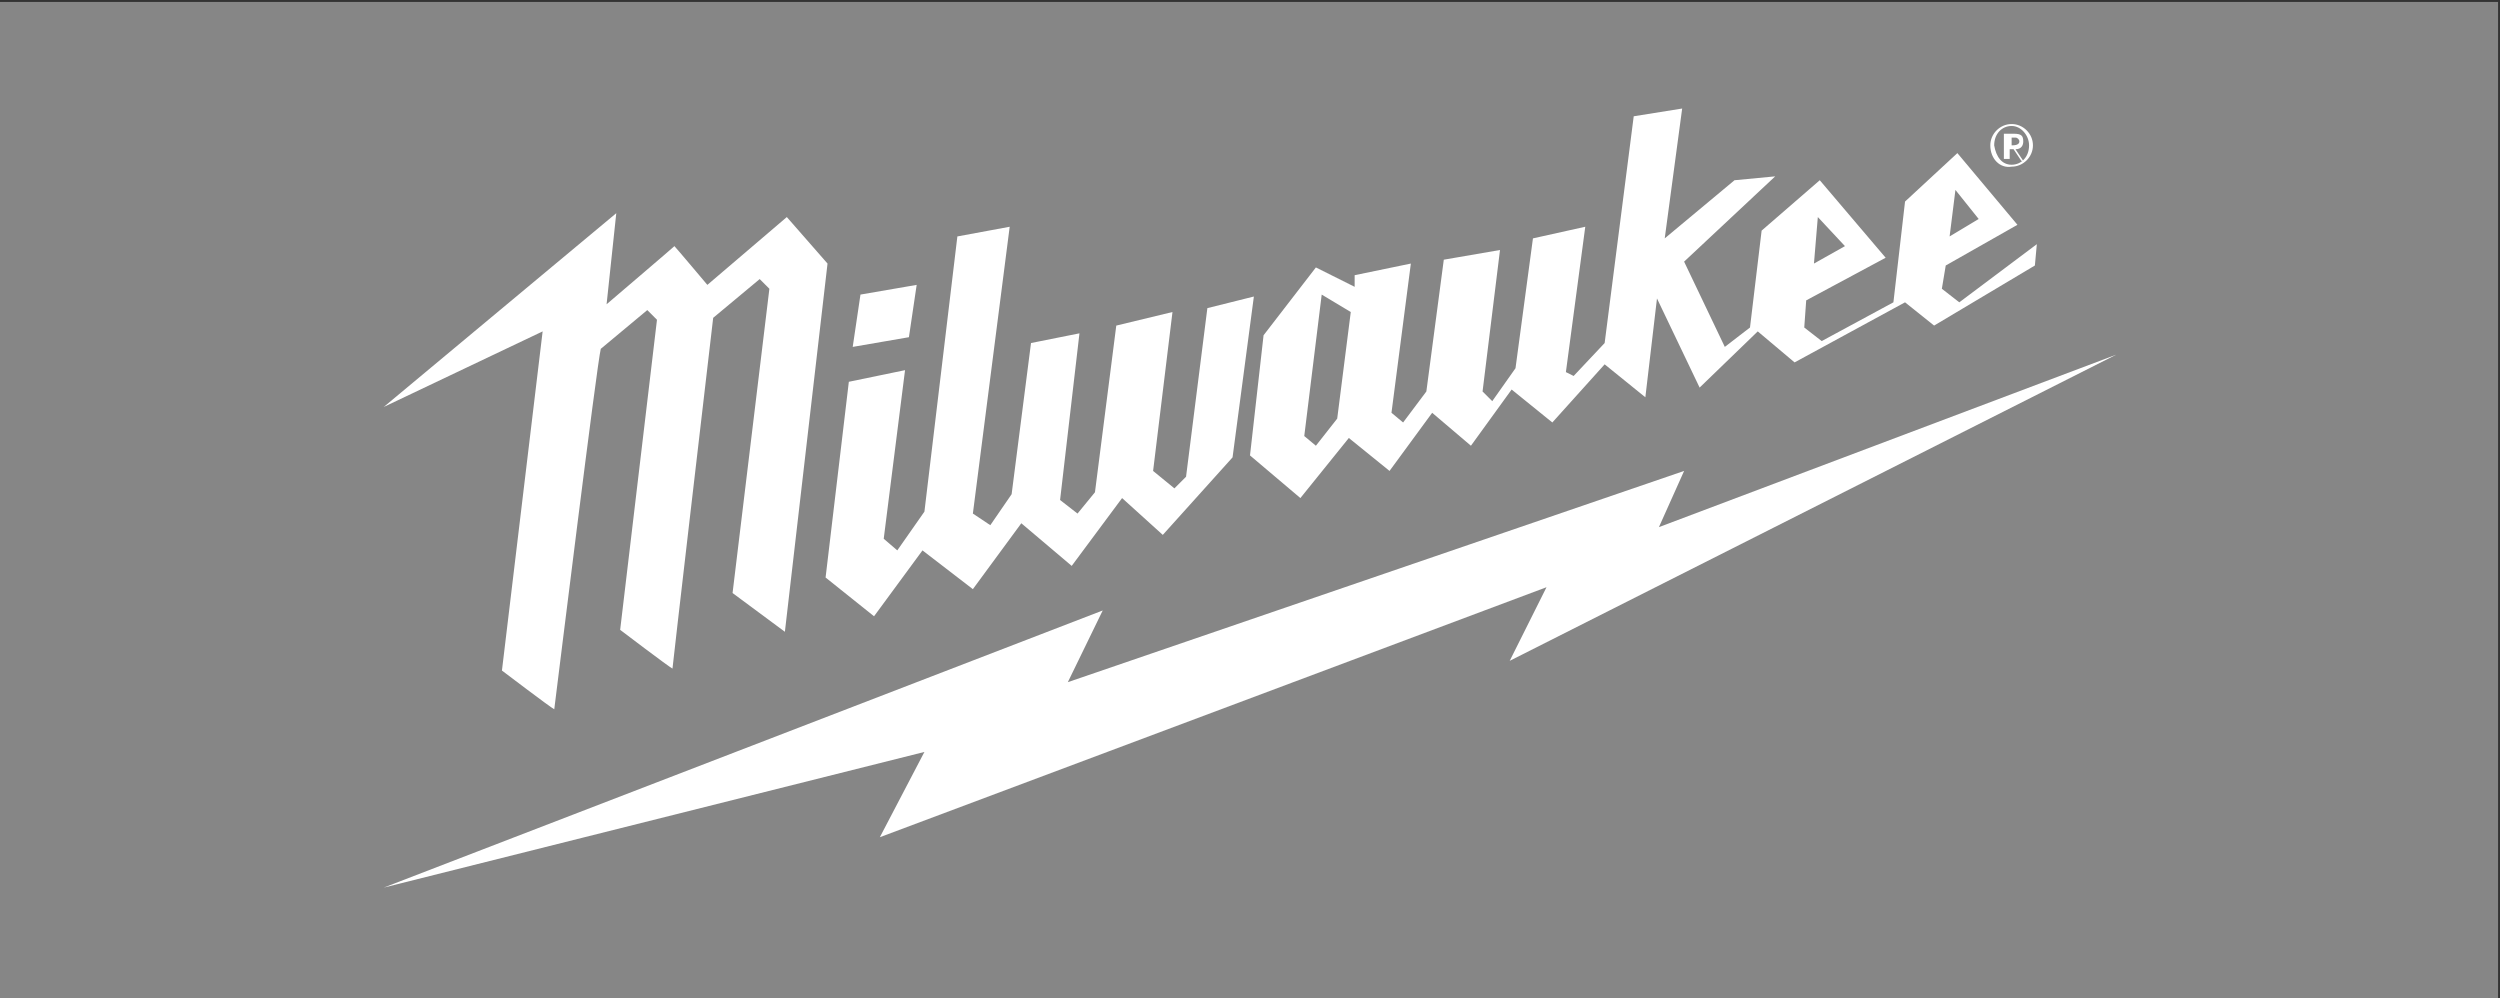 <?xml version="1.0" encoding="utf-8"?>
<!-- Generator: Adobe Illustrator 25.3.1, SVG Export Plug-In . SVG Version: 6.00 Build 0)  -->
<svg version="1.1"
	 id="svg2" xmlns:cc="http://creativecommons.org/ns#" xmlns:dc="http://purl.org/dc/elements/1.1/" xmlns:inkscape="http://www.inkscape.org/namespaces/inkscape" xmlns:rdf="http://www.w3.org/1999/02/22-rdf-syntax-ns#" xmlns:sodipodi="http://sodipodi.sourceforge.net/DTD/sodipodi-0.dtd" xmlns:svg="http://www.w3.org/2000/svg"
	 xmlns="http://www.w3.org/2000/svg" xmlns:xlink="http://www.w3.org/1999/xlink" x="0px" y="0px" viewBox="0 0 129 51.5"
	 style="enable-background:new 0 0 129 51.5;" xml:space="preserve">
<rect x="0" y="0" width="129" height="51.5" fill="#333333" stroke="none"/>
<style type="text/css">
	.st0{fill:#868686;}
	.st1{fill:#FFFFFF;}
</style>
<sodipodi:namedview  bordercolor="#666666" borderopacity="1" gridtolerance="10" guidetolerance="10" id="namedview4" inkscape:pageopacity="0" inkscape:pageshadow="2" inkscape:window-height="480" inkscape:window-width="640" objecttolerance="10" pagecolor="#ffffff">
	</sodipodi:namedview>
<rect x="0" y="0.1" class="st0" width="128.9" height="51.4"/>
<g>
	<polygon class="st1" points="85.6,27.2 86.9,24.3 55.1,35.2 56.9,31.5 19.8,45.8 47.7,38.8 45.4,43.2 79.8,30.3 77.9,34.1 
		109.2,18.3 	"/>
	<path class="st1" d="M40.6,11.2l-4.1,3.5c0,0-1.6-1.9-1.7-2c-0.1,0.1-3.5,3-3.5,3l0.5-4.7L19.8,21l8.2-3.9l-2.1,17.5
		c0,0,2.5,1.9,2.7,2c0.2-1.6,2.2-17.8,2.4-18.6l0,0l2.4-2l0.5,0.5l-1.9,16c0,0,2.5,1.9,2.7,2c0-0.1,1.7-14.7,2.1-18.1l2.4-2l0.5,0.5
		l-1.9,15.7l2.7,2l2.2-19L40.6,11.2z"/>
	<path class="st1" d="M101.1,15.6l-0.9-0.7l0.2-1.2l3.7-2.1l-3.1-3.7l-2.7,2.5l-0.6,5.2l-3.7,2l-0.9-0.7l0.1-1.4l4.1-2.2l-3.4-4
		l-3,2.6l-0.6,5L89,17.9l-2.1-4.4l4.7-4.4l-2.1,0.2l-3.6,3l0.9-6.7l-2.5,0.4l-1.5,11.7l-1.6,1.7l-0.4-0.2l1-7.5l-2.7,0.6l-0.9,6.7
		L77,20.7l-0.5-0.5l0.9-7.3l-2.9,0.5l-0.9,6.8l-1.2,1.6l-0.6-0.5l1-7.7l-2.9,0.6v0.6l-2-1l-2.7,3.5l-0.7,6.2l2.6,2.2l2.5-3.1
		l2.1,1.7l2.2-3l2,1.7l2.1-2.9l2.1,1.7l2.7-3l2.1,1.7l0.6-5.1l2.2,4.6l3-2.9l1.9,1.6l5.7-3.1l1.5,1.2l5.2-3.1l0.1-1.1L101.1,15.6z
		 M100.9,9.8l1.2,1.5l-1.5,0.9L100.9,9.8z M93.8,11.2l1.4,1.5l-1.6,0.9L93.8,11.2z M69,21.6L67.9,23l-0.6-0.5l0.9-7.3l1.5,0.9
		L69,21.6z M62.3,15.9l-1.1,8.7l-0.6,0.6l-1.1-0.9l1-8.2l-2.9,0.7l-1.1,8.6l-0.9,1.1l-0.9-0.7l1-8.6l-2.5,0.5l-1,7.8l-1.1,1.6
		l-0.9-0.6l1.9-14.8l-2.7,0.5l-1.7,14.2l-1.4,2l-0.7-0.6l1.1-8.7l-2.9,0.6l-1.2,10.1l2.5,2l2.5-3.4l2.6,2l2.5-3.4l2.6,2.2l2.6-3.5
		l2.1,1.9l3.6-4l1.1-8.3L62.3,15.9z M47.3,14.7l-2.9,0.5l-0.4,2.7l2.9-0.5L47.3,14.7z"/>
	<path class="st1" d="M102.7,7.5c0-0.6,0.5-1.1,1.1-1.1s1.1,0.5,1.1,1.1s-0.5,1.1-1.1,1.1C103.2,8.7,102.7,8.2,102.7,7.5 M103.8,8.5
		c0.5,0,0.9-0.4,0.9-1c0-0.5-0.4-1-0.9-1c-0.5,0-0.9,0.4-0.9,1C103,8.1,103.3,8.5,103.8,8.5 M103.6,8.2h-0.2V6.9h0.5
		c0.4,0,0.5,0.1,0.5,0.4c0,0.2-0.1,0.4-0.4,0.4l0.4,0.6h-0.1l-0.4-0.6h-0.2V8.2z M103.8,7.5c0.1,0,0.4,0,0.4-0.2
		c0-0.1-0.1-0.2-0.2-0.2h-0.2v0.4h0.1V7.5z"/>
</g>
</svg>
